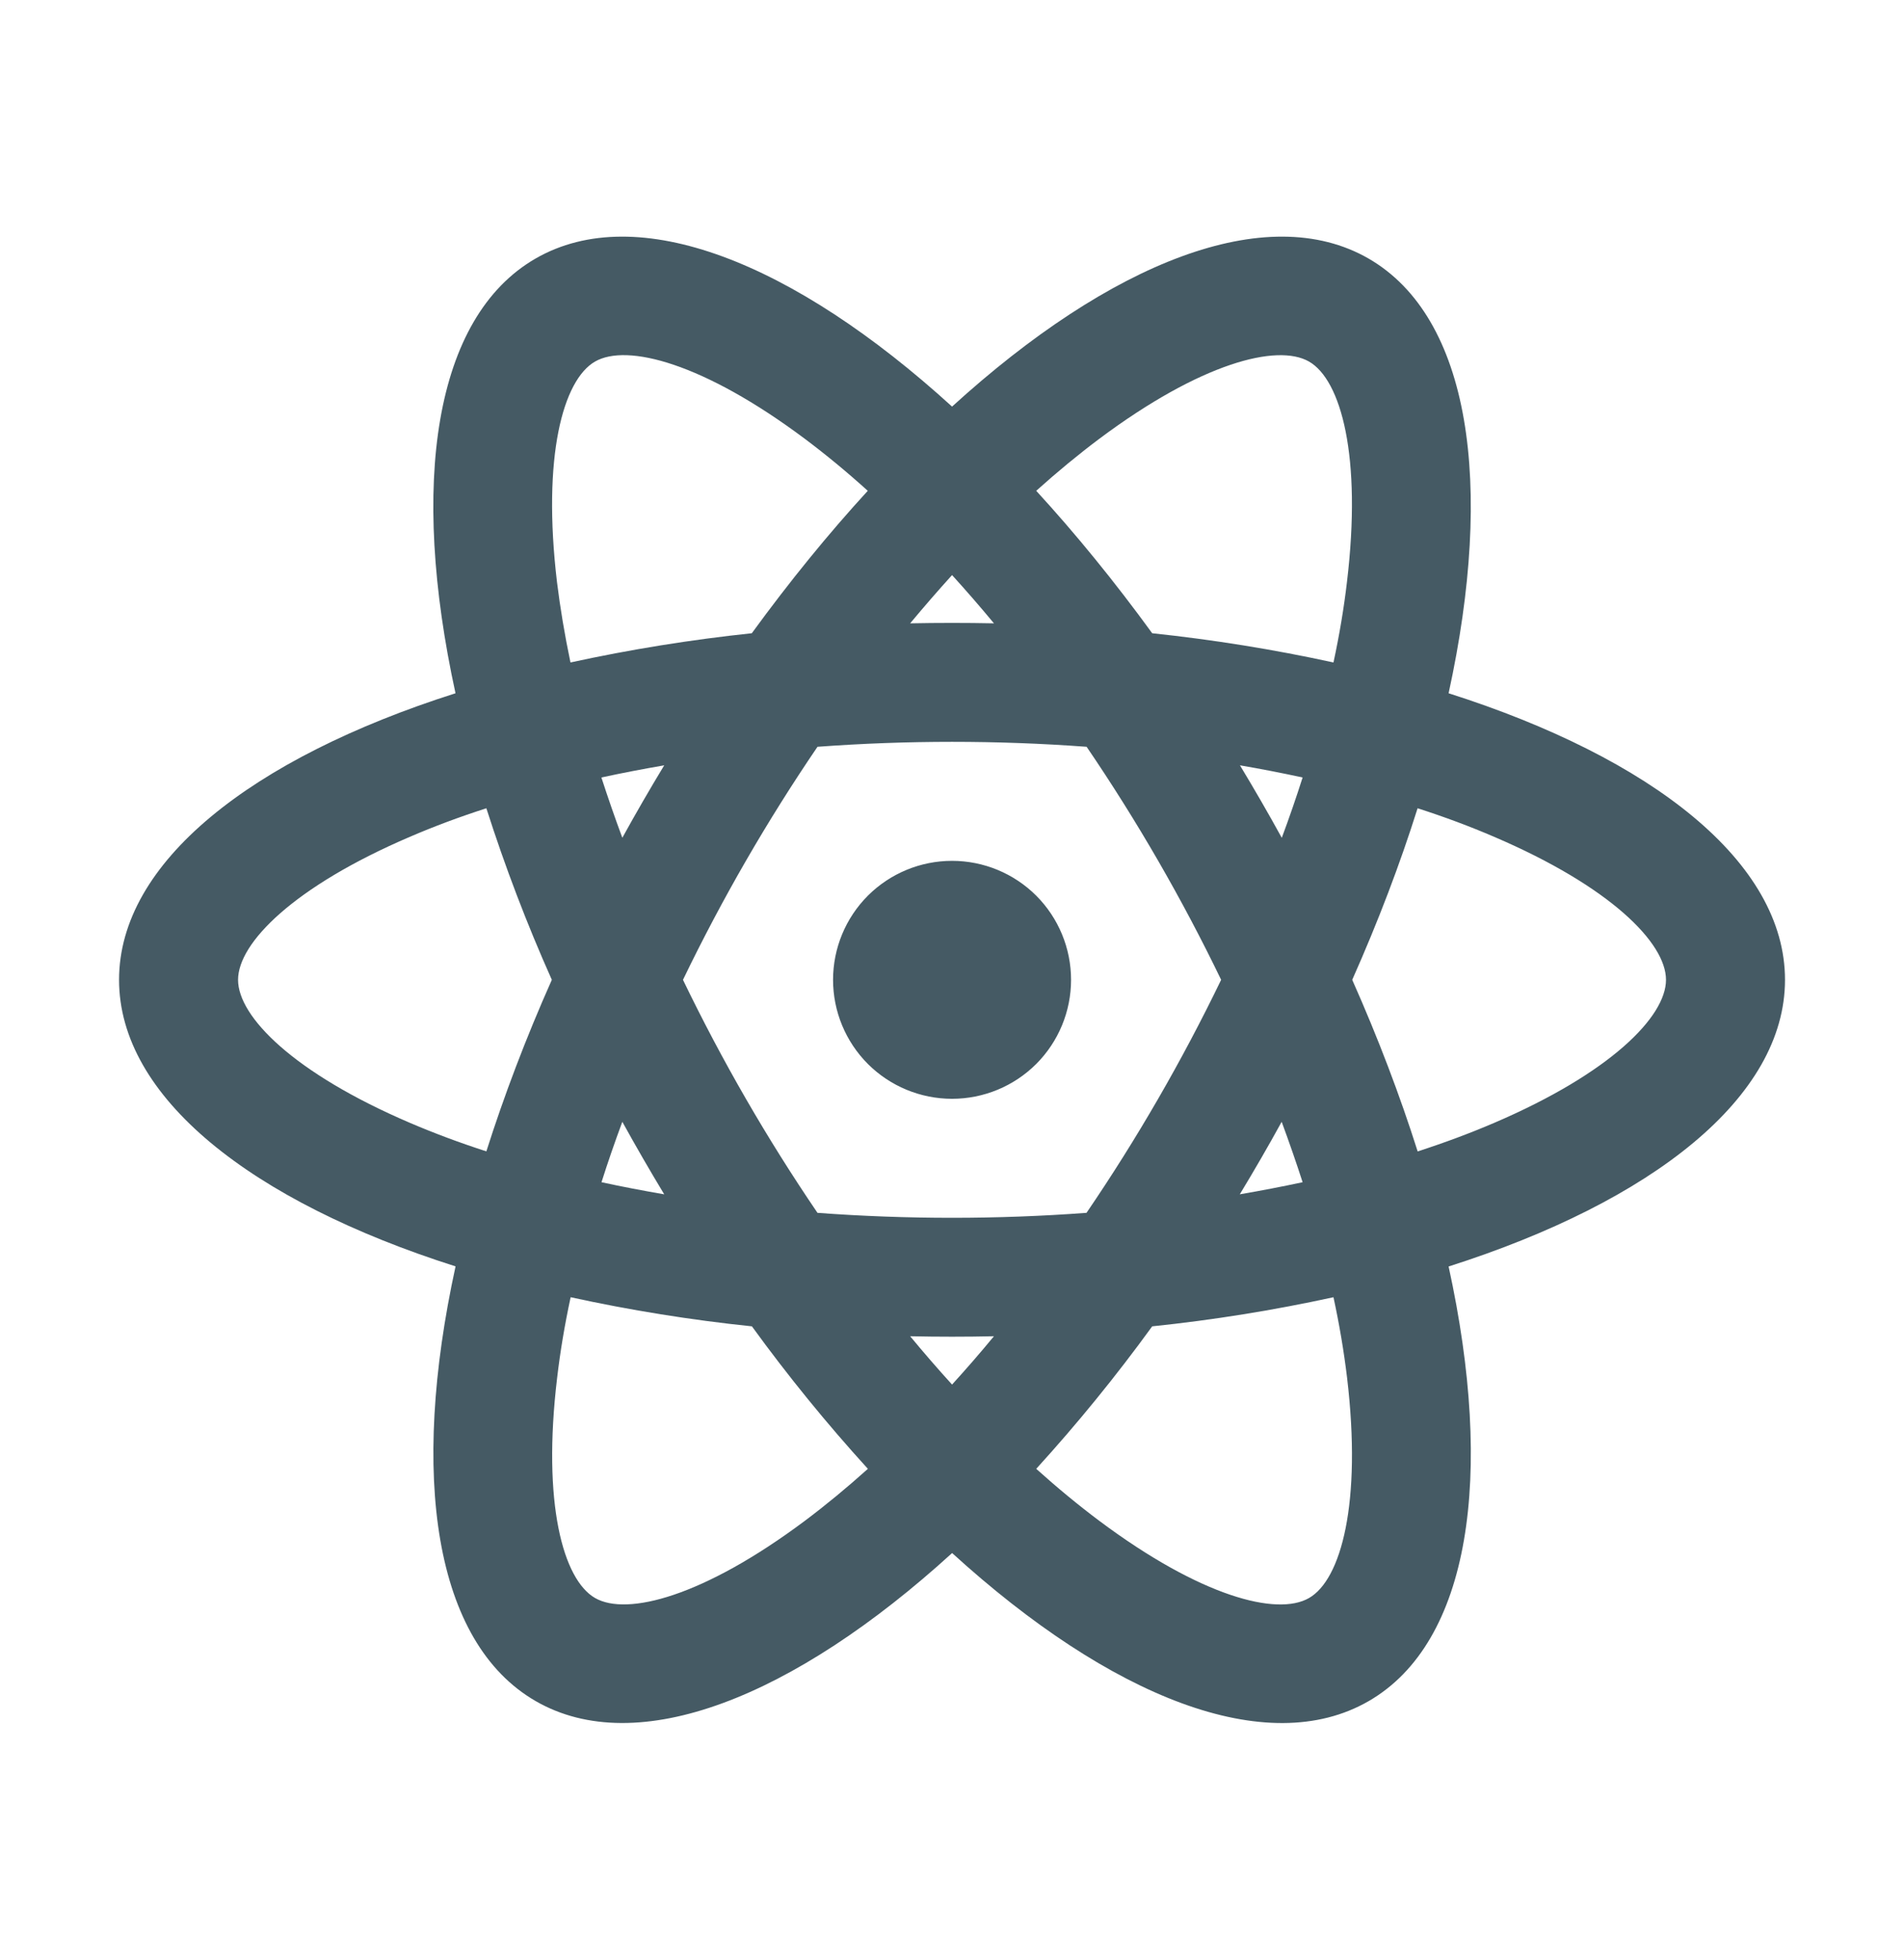 <svg width="34" height="35" viewBox="0 0 34 35" fill="none" xmlns="http://www.w3.org/2000/svg">
<path d="M17.001 19.625C16.437 19.625 15.897 19.401 15.498 19.003C15.1 18.604 14.876 18.064 14.876 17.5C14.876 16.936 15.1 16.396 15.498 15.997C15.897 15.599 16.437 15.375 17.001 15.375C17.565 15.375 18.105 15.599 18.504 15.997C18.902 16.396 19.126 16.936 19.126 17.5C19.126 18.064 18.902 18.604 18.504 19.003C18.105 19.401 17.565 19.625 17.001 19.625ZM16.253 23.866C16.5 24.165 16.75 24.453 17.001 24.729C17.252 24.453 17.502 24.166 17.749 23.866C17.25 23.877 16.752 23.877 16.253 23.866ZM13.427 23.689C12.339 23.576 11.258 23.402 10.19 23.169C10.083 23.665 10.003 24.145 9.949 24.607C9.68 26.85 10.055 28.213 10.626 28.541C11.197 28.87 12.564 28.515 14.373 27.162C14.746 26.882 15.121 26.573 15.498 26.234C14.761 25.424 14.07 24.575 13.427 23.689ZM23.812 23.169C22.744 23.402 21.663 23.576 20.575 23.689C19.932 24.575 19.241 25.424 18.504 26.234C18.882 26.574 19.257 26.883 19.629 27.162C21.438 28.515 22.805 28.872 23.376 28.541C23.947 28.213 24.321 26.85 24.055 24.607C23.997 24.125 23.915 23.645 23.812 23.169ZM25.868 22.62C26.685 26.358 26.256 29.335 24.44 30.383C22.624 31.431 19.831 30.315 17.002 27.738C14.173 30.315 11.381 31.43 9.565 30.382C7.749 29.333 7.319 26.358 8.135 22.618C4.488 21.458 2.126 19.597 2.126 17.5C2.126 15.403 4.488 13.543 8.134 12.382C7.318 8.642 7.747 5.667 9.563 4.618C11.38 3.57 14.172 4.685 17.001 7.262C19.83 4.685 22.622 3.57 24.439 4.618C26.255 5.667 26.684 8.642 25.868 12.382C29.513 13.543 31.875 15.403 31.875 17.5C31.875 19.597 29.513 21.458 25.868 22.62ZM15.496 8.766C15.121 8.427 14.746 8.118 14.373 7.838C12.564 6.485 11.197 6.128 10.625 6.458C10.054 6.787 9.68 8.15 9.946 10.394C10.003 10.857 10.083 11.336 10.187 11.832C11.256 11.599 12.337 11.425 13.425 11.31C14.1 10.384 14.79 9.536 15.496 8.766ZM20.575 11.31C21.663 11.425 22.744 11.599 23.812 11.832C23.919 11.335 23.999 10.856 24.053 10.394C24.322 8.15 23.947 6.787 23.376 6.458C22.805 6.13 21.438 6.485 19.629 7.838C19.256 8.118 18.881 8.427 18.504 8.766C19.21 9.536 19.901 10.384 20.575 11.31ZM17.749 11.133C17.502 10.835 17.252 10.547 17.001 10.271C16.751 10.547 16.501 10.835 16.253 11.133C16.752 11.123 17.25 11.123 17.749 11.133ZM11.861 21.331C11.603 20.904 11.354 20.473 11.113 20.036C10.978 20.399 10.854 20.759 10.741 21.115C11.105 21.194 11.478 21.265 11.86 21.331M14.597 21.662C16.197 21.78 17.803 21.78 19.402 21.662C20.305 20.336 21.108 18.945 21.806 17.5C21.109 16.055 20.306 14.664 19.404 13.338C17.804 13.22 16.198 13.22 14.598 13.338C13.696 14.664 12.893 16.055 12.196 17.5C12.893 18.945 13.696 20.336 14.598 21.662M22.889 14.964C23.024 14.601 23.148 14.241 23.261 13.886C22.89 13.806 22.517 13.733 22.142 13.669C22.4 14.096 22.649 14.527 22.889 14.964ZM8.685 14.436C8.203 14.591 7.748 14.761 7.319 14.946C5.244 15.835 4.251 16.841 4.251 17.5C4.251 18.159 5.243 19.165 7.319 20.054C7.748 20.238 8.203 20.408 8.685 20.564C9 19.573 9.389 18.544 9.854 17.5C9.408 16.501 9.018 15.478 8.685 14.436ZM10.739 13.886C10.854 14.24 10.978 14.599 11.113 14.963C11.354 14.526 11.603 14.095 11.861 13.669C11.479 13.735 11.104 13.807 10.739 13.886ZM25.318 20.564C25.8 20.408 26.255 20.238 26.684 20.054C28.758 19.165 29.75 18.159 29.75 17.5C29.75 16.841 28.758 15.835 26.681 14.946C26.252 14.761 25.797 14.591 25.314 14.436C25.002 15.427 24.611 16.456 24.147 17.5C24.611 18.544 25.001 19.573 25.315 20.564M23.261 21.115C23.146 20.759 23.021 20.399 22.887 20.036C22.647 20.473 22.398 20.904 22.139 21.331C22.522 21.265 22.897 21.193 23.261 21.115Z" fill="#455A64"/>
</svg>
